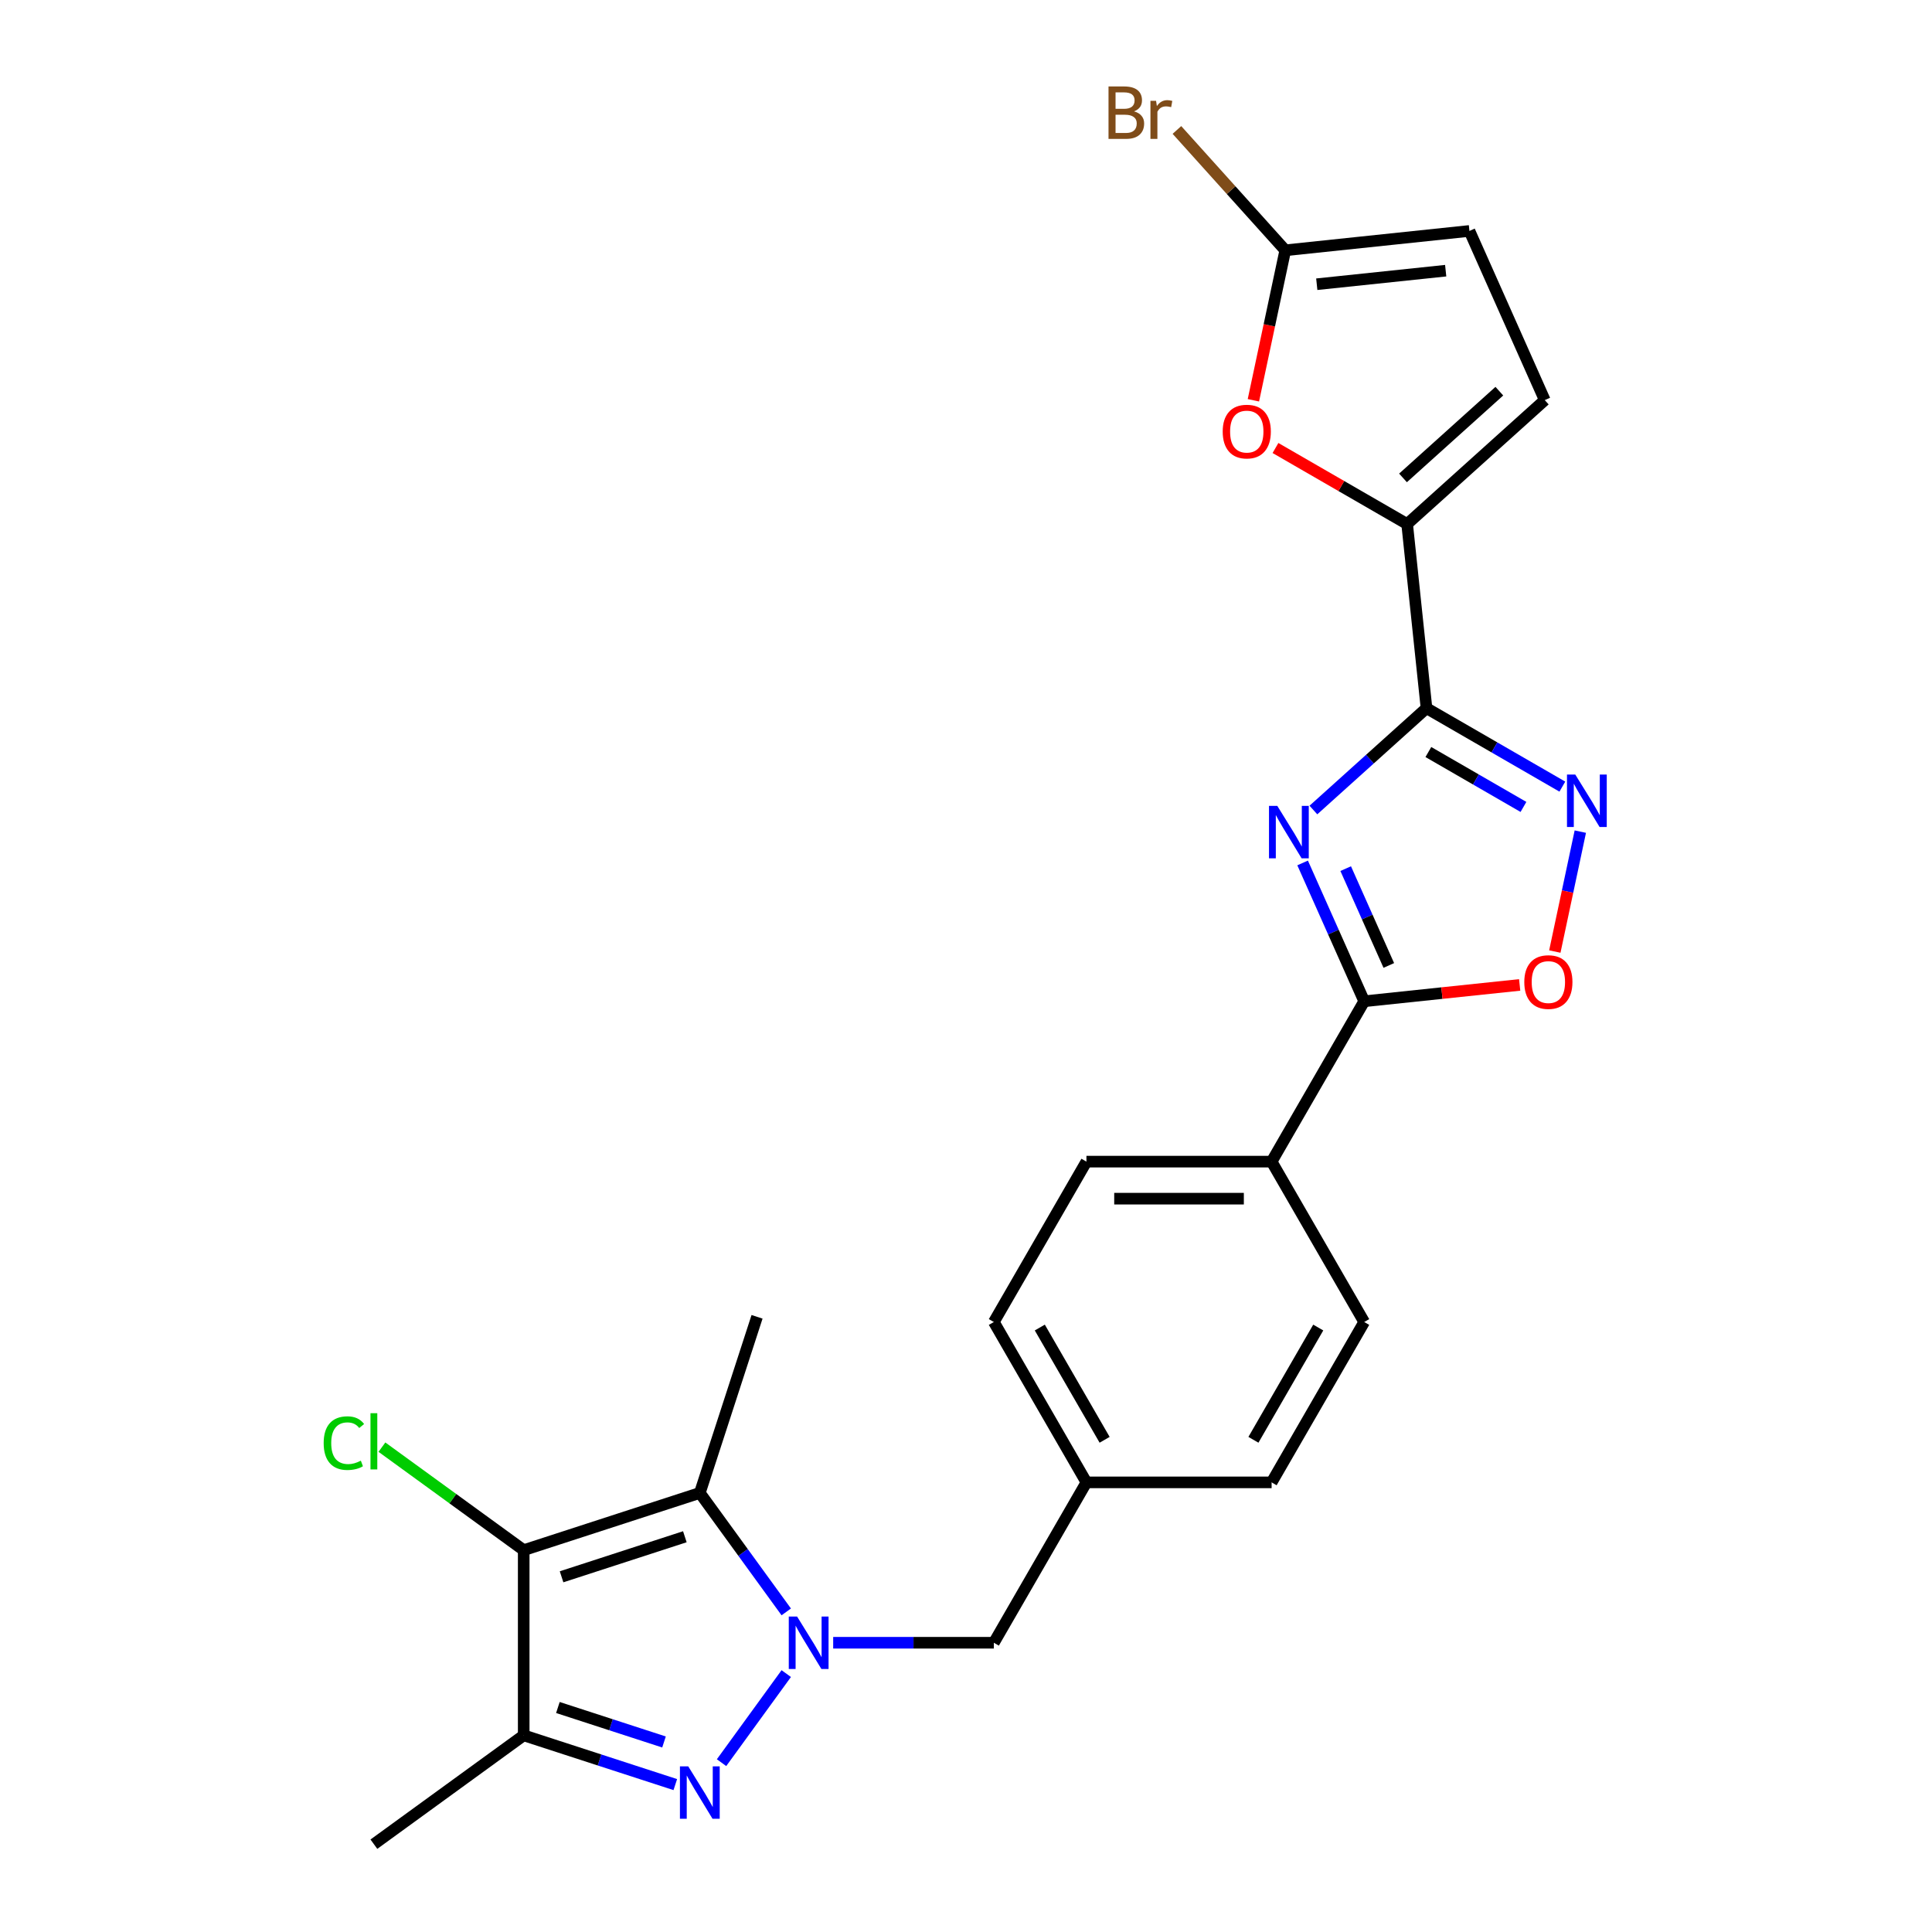 <?xml version='1.0' encoding='iso-8859-1'?>
<svg version='1.1' baseProfile='full'
              xmlns='http://www.w3.org/2000/svg'
                      xmlns:rdkit='http://www.rdkit.org/xml'
                      xmlns:xlink='http://www.w3.org/1999/xlink'
                  xml:space='preserve'
width='1000px' height='1000px' viewBox='0 0 1000 1000'>
<!-- END OF HEADER -->
<rect style='opacity:1.0;fill:#FFFFFF;stroke:none' width='1000' height='1000' x='0' y='0'> </rect>
<path class='bond-2' d='M 406.963,866.251 L 373.47,912.351' style='fill:none;fill-rule:evenodd;stroke:#0000FF;stroke-width:6px;stroke-linecap:butt;stroke-linejoin:miter;stroke-opacity:1' />
<path class='bond-3' d='M 406.963,834.314 L 384.595,803.527' style='fill:none;fill-rule:evenodd;stroke:#0000FF;stroke-width:6px;stroke-linecap:butt;stroke-linejoin:miter;stroke-opacity:1' />
<path class='bond-3' d='M 384.595,803.527 L 362.226,772.74' style='fill:none;fill-rule:evenodd;stroke:#000000;stroke-width:6px;stroke-linecap:butt;stroke-linejoin:miter;stroke-opacity:1' />
<path class='bond-14' d='M 431.255,850.283 L 472.834,850.283' style='fill:none;fill-rule:evenodd;stroke:#0000FF;stroke-width:6px;stroke-linecap:butt;stroke-linejoin:miter;stroke-opacity:1' />
<path class='bond-14' d='M 472.834,850.283 L 514.413,850.283' style='fill:none;fill-rule:evenodd;stroke:#000000;stroke-width:6px;stroke-linecap:butt;stroke-linejoin:miter;stroke-opacity:1' />
<path class='bond-0' d='M 674.235,446.66 L 690.173,482.457' style='fill:none;fill-rule:evenodd;stroke:#0000FF;stroke-width:6px;stroke-linecap:butt;stroke-linejoin:miter;stroke-opacity:1' />
<path class='bond-0' d='M 690.173,482.457 L 706.111,518.253' style='fill:none;fill-rule:evenodd;stroke:#000000;stroke-width:6px;stroke-linecap:butt;stroke-linejoin:miter;stroke-opacity:1' />
<path class='bond-0' d='M 696.529,449.602 L 707.685,474.66' style='fill:none;fill-rule:evenodd;stroke:#0000FF;stroke-width:6px;stroke-linecap:butt;stroke-linejoin:miter;stroke-opacity:1' />
<path class='bond-0' d='M 707.685,474.66 L 718.842,499.717' style='fill:none;fill-rule:evenodd;stroke:#000000;stroke-width:6px;stroke-linecap:butt;stroke-linejoin:miter;stroke-opacity:1' />
<path class='bond-1' d='M 679.816,419.265 L 709.085,392.91' style='fill:none;fill-rule:evenodd;stroke:#0000FF;stroke-width:6px;stroke-linecap:butt;stroke-linejoin:miter;stroke-opacity:1' />
<path class='bond-1' d='M 709.085,392.91 L 738.355,366.556' style='fill:none;fill-rule:evenodd;stroke:#000000;stroke-width:6px;stroke-linecap:butt;stroke-linejoin:miter;stroke-opacity:1' />
<path class='bond-8' d='M 738.355,366.556 L 728.336,271.233' style='fill:none;fill-rule:evenodd;stroke:#000000;stroke-width:6px;stroke-linecap:butt;stroke-linejoin:miter;stroke-opacity:1' />
<path class='bond-27' d='M 738.355,366.556 L 773.513,386.855' style='fill:none;fill-rule:evenodd;stroke:#000000;stroke-width:6px;stroke-linecap:butt;stroke-linejoin:miter;stroke-opacity:1' />
<path class='bond-27' d='M 773.513,386.855 L 808.672,407.154' style='fill:none;fill-rule:evenodd;stroke:#0000FF;stroke-width:6px;stroke-linecap:butt;stroke-linejoin:miter;stroke-opacity:1' />
<path class='bond-27' d='M 739.318,389.247 L 763.929,403.456' style='fill:none;fill-rule:evenodd;stroke:#000000;stroke-width:6px;stroke-linecap:butt;stroke-linejoin:miter;stroke-opacity:1' />
<path class='bond-27' d='M 763.929,403.456 L 788.539,417.665' style='fill:none;fill-rule:evenodd;stroke:#0000FF;stroke-width:6px;stroke-linecap:butt;stroke-linejoin:miter;stroke-opacity:1' />
<path class='bond-5' d='M 349.536,923.703 L 310.302,910.955' style='fill:none;fill-rule:evenodd;stroke:#0000FF;stroke-width:6px;stroke-linecap:butt;stroke-linejoin:miter;stroke-opacity:1' />
<path class='bond-5' d='M 310.302,910.955 L 271.069,898.207' style='fill:none;fill-rule:evenodd;stroke:#000000;stroke-width:6px;stroke-linecap:butt;stroke-linejoin:miter;stroke-opacity:1' />
<path class='bond-5' d='M 343.69,901.647 L 316.226,892.723' style='fill:none;fill-rule:evenodd;stroke:#0000FF;stroke-width:6px;stroke-linecap:butt;stroke-linejoin:miter;stroke-opacity:1' />
<path class='bond-5' d='M 316.226,892.723 L 288.763,883.8' style='fill:none;fill-rule:evenodd;stroke:#000000;stroke-width:6px;stroke-linecap:butt;stroke-linejoin:miter;stroke-opacity:1' />
<path class='bond-4' d='M 362.226,772.74 L 271.069,802.358' style='fill:none;fill-rule:evenodd;stroke:#000000;stroke-width:6px;stroke-linecap:butt;stroke-linejoin:miter;stroke-opacity:1' />
<path class='bond-4' d='M 354.477,795.414 L 290.666,816.147' style='fill:none;fill-rule:evenodd;stroke:#000000;stroke-width:6px;stroke-linecap:butt;stroke-linejoin:miter;stroke-opacity:1' />
<path class='bond-21' d='M 362.226,772.74 L 391.845,681.582' style='fill:none;fill-rule:evenodd;stroke:#000000;stroke-width:6px;stroke-linecap:butt;stroke-linejoin:miter;stroke-opacity:1' />
<path class='bond-16' d='M 271.069,802.358 L 234.377,775.7' style='fill:none;fill-rule:evenodd;stroke:#000000;stroke-width:6px;stroke-linecap:butt;stroke-linejoin:miter;stroke-opacity:1' />
<path class='bond-16' d='M 234.377,775.7 L 197.686,749.042' style='fill:none;fill-rule:evenodd;stroke:#00CC00;stroke-width:6px;stroke-linecap:butt;stroke-linejoin:miter;stroke-opacity:1' />
<path class='bond-25' d='M 271.069,802.358 L 271.069,898.207' style='fill:none;fill-rule:evenodd;stroke:#000000;stroke-width:6px;stroke-linecap:butt;stroke-linejoin:miter;stroke-opacity:1' />
<path class='bond-22' d='M 271.069,898.207 L 193.526,954.545' style='fill:none;fill-rule:evenodd;stroke:#000000;stroke-width:6px;stroke-linecap:butt;stroke-linejoin:miter;stroke-opacity:1' />
<path class='bond-6' d='M 817.968,430.449 L 811.371,461.485' style='fill:none;fill-rule:evenodd;stroke:#0000FF;stroke-width:6px;stroke-linecap:butt;stroke-linejoin:miter;stroke-opacity:1' />
<path class='bond-6' d='M 811.371,461.485 L 804.774,492.521' style='fill:none;fill-rule:evenodd;stroke:#FF0000;stroke-width:6px;stroke-linecap:butt;stroke-linejoin:miter;stroke-opacity:1' />
<path class='bond-7' d='M 706.111,518.253 L 658.186,601.261' style='fill:none;fill-rule:evenodd;stroke:#000000;stroke-width:6px;stroke-linecap:butt;stroke-linejoin:miter;stroke-opacity:1' />
<path class='bond-9' d='M 706.111,518.253 L 746.344,514.025' style='fill:none;fill-rule:evenodd;stroke:#000000;stroke-width:6px;stroke-linecap:butt;stroke-linejoin:miter;stroke-opacity:1' />
<path class='bond-9' d='M 746.344,514.025 L 786.578,509.796' style='fill:none;fill-rule:evenodd;stroke:#FF0000;stroke-width:6px;stroke-linecap:butt;stroke-linejoin:miter;stroke-opacity:1' />
<path class='bond-10' d='M 728.336,271.233 L 694.261,251.559' style='fill:none;fill-rule:evenodd;stroke:#000000;stroke-width:6px;stroke-linecap:butt;stroke-linejoin:miter;stroke-opacity:1' />
<path class='bond-10' d='M 694.261,251.559 L 660.185,231.886' style='fill:none;fill-rule:evenodd;stroke:#FF0000;stroke-width:6px;stroke-linecap:butt;stroke-linejoin:miter;stroke-opacity:1' />
<path class='bond-12' d='M 728.336,271.233 L 799.565,207.097' style='fill:none;fill-rule:evenodd;stroke:#000000;stroke-width:6px;stroke-linecap:butt;stroke-linejoin:miter;stroke-opacity:1' />
<path class='bond-12' d='M 726.193,247.366 L 776.054,202.472' style='fill:none;fill-rule:evenodd;stroke:#000000;stroke-width:6px;stroke-linecap:butt;stroke-linejoin:miter;stroke-opacity:1' />
<path class='bond-11' d='M 648.755,207.186 L 657.006,168.37' style='fill:none;fill-rule:evenodd;stroke:#FF0000;stroke-width:6px;stroke-linecap:butt;stroke-linejoin:miter;stroke-opacity:1' />
<path class='bond-11' d='M 657.006,168.37 L 665.257,129.554' style='fill:none;fill-rule:evenodd;stroke:#000000;stroke-width:6px;stroke-linecap:butt;stroke-linejoin:miter;stroke-opacity:1' />
<path class='bond-19' d='M 665.257,129.554 L 637.215,98.41' style='fill:none;fill-rule:evenodd;stroke:#000000;stroke-width:6px;stroke-linecap:butt;stroke-linejoin:miter;stroke-opacity:1' />
<path class='bond-19' d='M 637.215,98.41 L 609.173,67.267' style='fill:none;fill-rule:evenodd;stroke:#7F4C19;stroke-width:6px;stroke-linecap:butt;stroke-linejoin:miter;stroke-opacity:1' />
<path class='bond-28' d='M 665.257,129.554 L 760.58,119.535' style='fill:none;fill-rule:evenodd;stroke:#000000;stroke-width:6px;stroke-linecap:butt;stroke-linejoin:miter;stroke-opacity:1' />
<path class='bond-28' d='M 681.559,147.116 L 748.285,140.103' style='fill:none;fill-rule:evenodd;stroke:#000000;stroke-width:6px;stroke-linecap:butt;stroke-linejoin:miter;stroke-opacity:1' />
<path class='bond-13' d='M 799.565,207.097 L 760.58,119.535' style='fill:none;fill-rule:evenodd;stroke:#000000;stroke-width:6px;stroke-linecap:butt;stroke-linejoin:miter;stroke-opacity:1' />
<path class='bond-20' d='M 514.413,850.283 L 562.338,767.275' style='fill:none;fill-rule:evenodd;stroke:#000000;stroke-width:6px;stroke-linecap:butt;stroke-linejoin:miter;stroke-opacity:1' />
<path class='bond-15' d='M 658.186,601.261 L 562.338,601.261' style='fill:none;fill-rule:evenodd;stroke:#000000;stroke-width:6px;stroke-linecap:butt;stroke-linejoin:miter;stroke-opacity:1' />
<path class='bond-15' d='M 643.809,620.43 L 576.715,620.43' style='fill:none;fill-rule:evenodd;stroke:#000000;stroke-width:6px;stroke-linecap:butt;stroke-linejoin:miter;stroke-opacity:1' />
<path class='bond-26' d='M 658.186,601.261 L 706.111,684.268' style='fill:none;fill-rule:evenodd;stroke:#000000;stroke-width:6px;stroke-linecap:butt;stroke-linejoin:miter;stroke-opacity:1' />
<path class='bond-17' d='M 706.111,684.268 L 658.186,767.275' style='fill:none;fill-rule:evenodd;stroke:#000000;stroke-width:6px;stroke-linecap:butt;stroke-linejoin:miter;stroke-opacity:1' />
<path class='bond-17' d='M 682.321,687.134 L 648.773,745.239' style='fill:none;fill-rule:evenodd;stroke:#000000;stroke-width:6px;stroke-linecap:butt;stroke-linejoin:miter;stroke-opacity:1' />
<path class='bond-18' d='M 562.338,601.261 L 514.413,684.268' style='fill:none;fill-rule:evenodd;stroke:#000000;stroke-width:6px;stroke-linecap:butt;stroke-linejoin:miter;stroke-opacity:1' />
<path class='bond-23' d='M 562.338,767.275 L 658.186,767.275' style='fill:none;fill-rule:evenodd;stroke:#000000;stroke-width:6px;stroke-linecap:butt;stroke-linejoin:miter;stroke-opacity:1' />
<path class='bond-24' d='M 562.338,767.275 L 514.413,684.268' style='fill:none;fill-rule:evenodd;stroke:#000000;stroke-width:6px;stroke-linecap:butt;stroke-linejoin:miter;stroke-opacity:1' />
<path class='bond-24' d='M 571.751,745.239 L 538.203,687.134' style='fill:none;fill-rule:evenodd;stroke:#000000;stroke-width:6px;stroke-linecap:butt;stroke-linejoin:miter;stroke-opacity:1' />
<path  class='atom-0' d='M 412.565 836.711
L 421.459 851.088
Q 422.341 852.506, 423.76 855.075
Q 425.178 857.644, 425.255 857.797
L 425.255 836.711
L 428.859 836.711
L 428.859 863.855
L 425.14 863.855
L 415.593 848.136
Q 414.482 846.295, 413.293 844.187
Q 412.143 842.078, 411.798 841.426
L 411.798 863.855
L 408.271 863.855
L 408.271 836.711
L 412.565 836.711
' fill='#0000FF'/>
<path  class='atom-1' d='M 661.125 417.119
L 670.02 431.496
Q 670.902 432.915, 672.32 435.484
Q 673.739 438.052, 673.816 438.206
L 673.816 417.119
L 677.42 417.119
L 677.42 444.263
L 673.701 444.263
L 664.154 428.544
Q 663.042 426.704, 661.854 424.595
Q 660.704 422.487, 660.359 421.835
L 660.359 444.263
L 656.831 444.263
L 656.831 417.119
L 661.125 417.119
' fill='#0000FF'/>
<path  class='atom-3' d='M 356.226 914.254
L 365.121 928.631
Q 366.003 930.05, 367.421 932.618
Q 368.84 935.187, 368.917 935.34
L 368.917 914.254
L 372.521 914.254
L 372.521 941.398
L 368.802 941.398
L 359.255 925.679
Q 358.143 923.839, 356.955 921.73
Q 355.805 919.621, 355.459 918.969
L 355.459 941.398
L 351.932 941.398
L 351.932 914.254
L 356.226 914.254
' fill='#0000FF'/>
<path  class='atom-7' d='M 815.362 400.908
L 824.257 415.286
Q 825.139 416.704, 826.557 419.273
Q 827.976 421.842, 828.052 421.995
L 828.052 400.908
L 831.656 400.908
L 831.656 428.053
L 827.937 428.053
L 818.391 412.333
Q 817.279 410.493, 816.091 408.384
Q 814.94 406.276, 814.595 405.624
L 814.595 428.053
L 811.068 428.053
L 811.068 400.908
L 815.362 400.908
' fill='#0000FF'/>
<path  class='atom-10' d='M 788.974 508.311
Q 788.974 501.793, 792.194 498.151
Q 795.415 494.509, 801.434 494.509
Q 807.453 494.509, 810.674 498.151
Q 813.894 501.793, 813.894 508.311
Q 813.894 514.906, 810.636 518.663
Q 807.377 522.382, 801.434 522.382
Q 795.453 522.382, 792.194 518.663
Q 788.974 514.944, 788.974 508.311
M 801.434 519.315
Q 805.575 519.315, 807.799 516.554
Q 810.061 513.755, 810.061 508.311
Q 810.061 502.982, 807.799 500.298
Q 805.575 497.576, 801.434 497.576
Q 797.294 497.576, 795.031 500.26
Q 792.808 502.944, 792.808 508.311
Q 792.808 513.794, 795.031 516.554
Q 797.294 519.315, 801.434 519.315
' fill='#FF0000'/>
<path  class='atom-11' d='M 632.868 223.385
Q 632.868 216.867, 636.089 213.225
Q 639.309 209.583, 645.329 209.583
Q 651.348 209.583, 654.568 213.225
Q 657.789 216.867, 657.789 223.385
Q 657.789 229.979, 654.53 233.737
Q 651.271 237.455, 645.329 237.455
Q 639.348 237.455, 636.089 233.737
Q 632.868 230.018, 632.868 223.385
M 645.329 234.388
Q 649.469 234.388, 651.693 231.628
Q 653.955 228.829, 653.955 223.385
Q 653.955 218.056, 651.693 215.372
Q 649.469 212.65, 645.329 212.65
Q 641.188 212.65, 638.926 215.334
Q 636.702 218.017, 636.702 223.385
Q 636.702 228.867, 638.926 231.628
Q 641.188 234.388, 645.329 234.388
' fill='#FF0000'/>
<path  class='atom-17' d='M 167.532 746.959
Q 167.532 740.212, 170.675 736.684
Q 173.858 733.119, 179.877 733.119
Q 185.474 733.119, 188.465 737.068
L 185.935 739.138
Q 183.749 736.263, 179.877 736.263
Q 175.775 736.263, 173.589 739.023
Q 171.442 741.745, 171.442 746.959
Q 171.442 752.327, 173.666 755.087
Q 175.928 757.848, 180.299 757.848
Q 183.289 757.848, 186.778 756.046
L 187.852 758.921
Q 186.433 759.841, 184.286 760.378
Q 182.139 760.915, 179.762 760.915
Q 173.858 760.915, 170.675 757.311
Q 167.532 753.707, 167.532 746.959
' fill='#00CC00'/>
<path  class='atom-17' d='M 191.762 731.47
L 195.289 731.47
L 195.289 760.57
L 191.762 760.57
L 191.762 731.47
' fill='#00CC00'/>
<path  class='atom-20' d='M 586.955 57.635
Q 589.562 58.363, 590.866 59.973
Q 592.208 61.545, 592.208 63.884
Q 592.208 67.641, 589.792 69.788
Q 587.415 71.897, 582.891 71.897
L 573.766 71.897
L 573.766 44.753
L 581.779 44.753
Q 586.418 44.753, 588.757 46.631
Q 591.096 48.51, 591.096 51.96
Q 591.096 56.063, 586.955 57.635
M 577.408 47.82
L 577.408 56.331
L 581.779 56.331
Q 584.463 56.331, 585.843 55.258
Q 587.262 54.146, 587.262 51.96
Q 587.262 47.82, 581.779 47.82
L 577.408 47.82
M 582.891 68.83
Q 585.536 68.83, 586.955 67.564
Q 588.374 66.299, 588.374 63.884
Q 588.374 61.66, 586.802 60.548
Q 585.268 59.398, 582.316 59.398
L 577.408 59.398
L 577.408 68.83
L 582.891 68.83
' fill='#7F4C19'/>
<path  class='atom-20' d='M 598.38 52.19
L 598.802 54.913
Q 600.872 51.845, 604.246 51.845
Q 605.32 51.845, 606.777 52.229
L 606.201 55.449
Q 604.553 55.066, 603.633 55.066
Q 602.022 55.066, 600.949 55.718
Q 599.914 56.331, 599.07 57.826
L 599.07 71.897
L 595.466 71.897
L 595.466 52.19
L 598.38 52.19
' fill='#7F4C19'/>
</svg>

